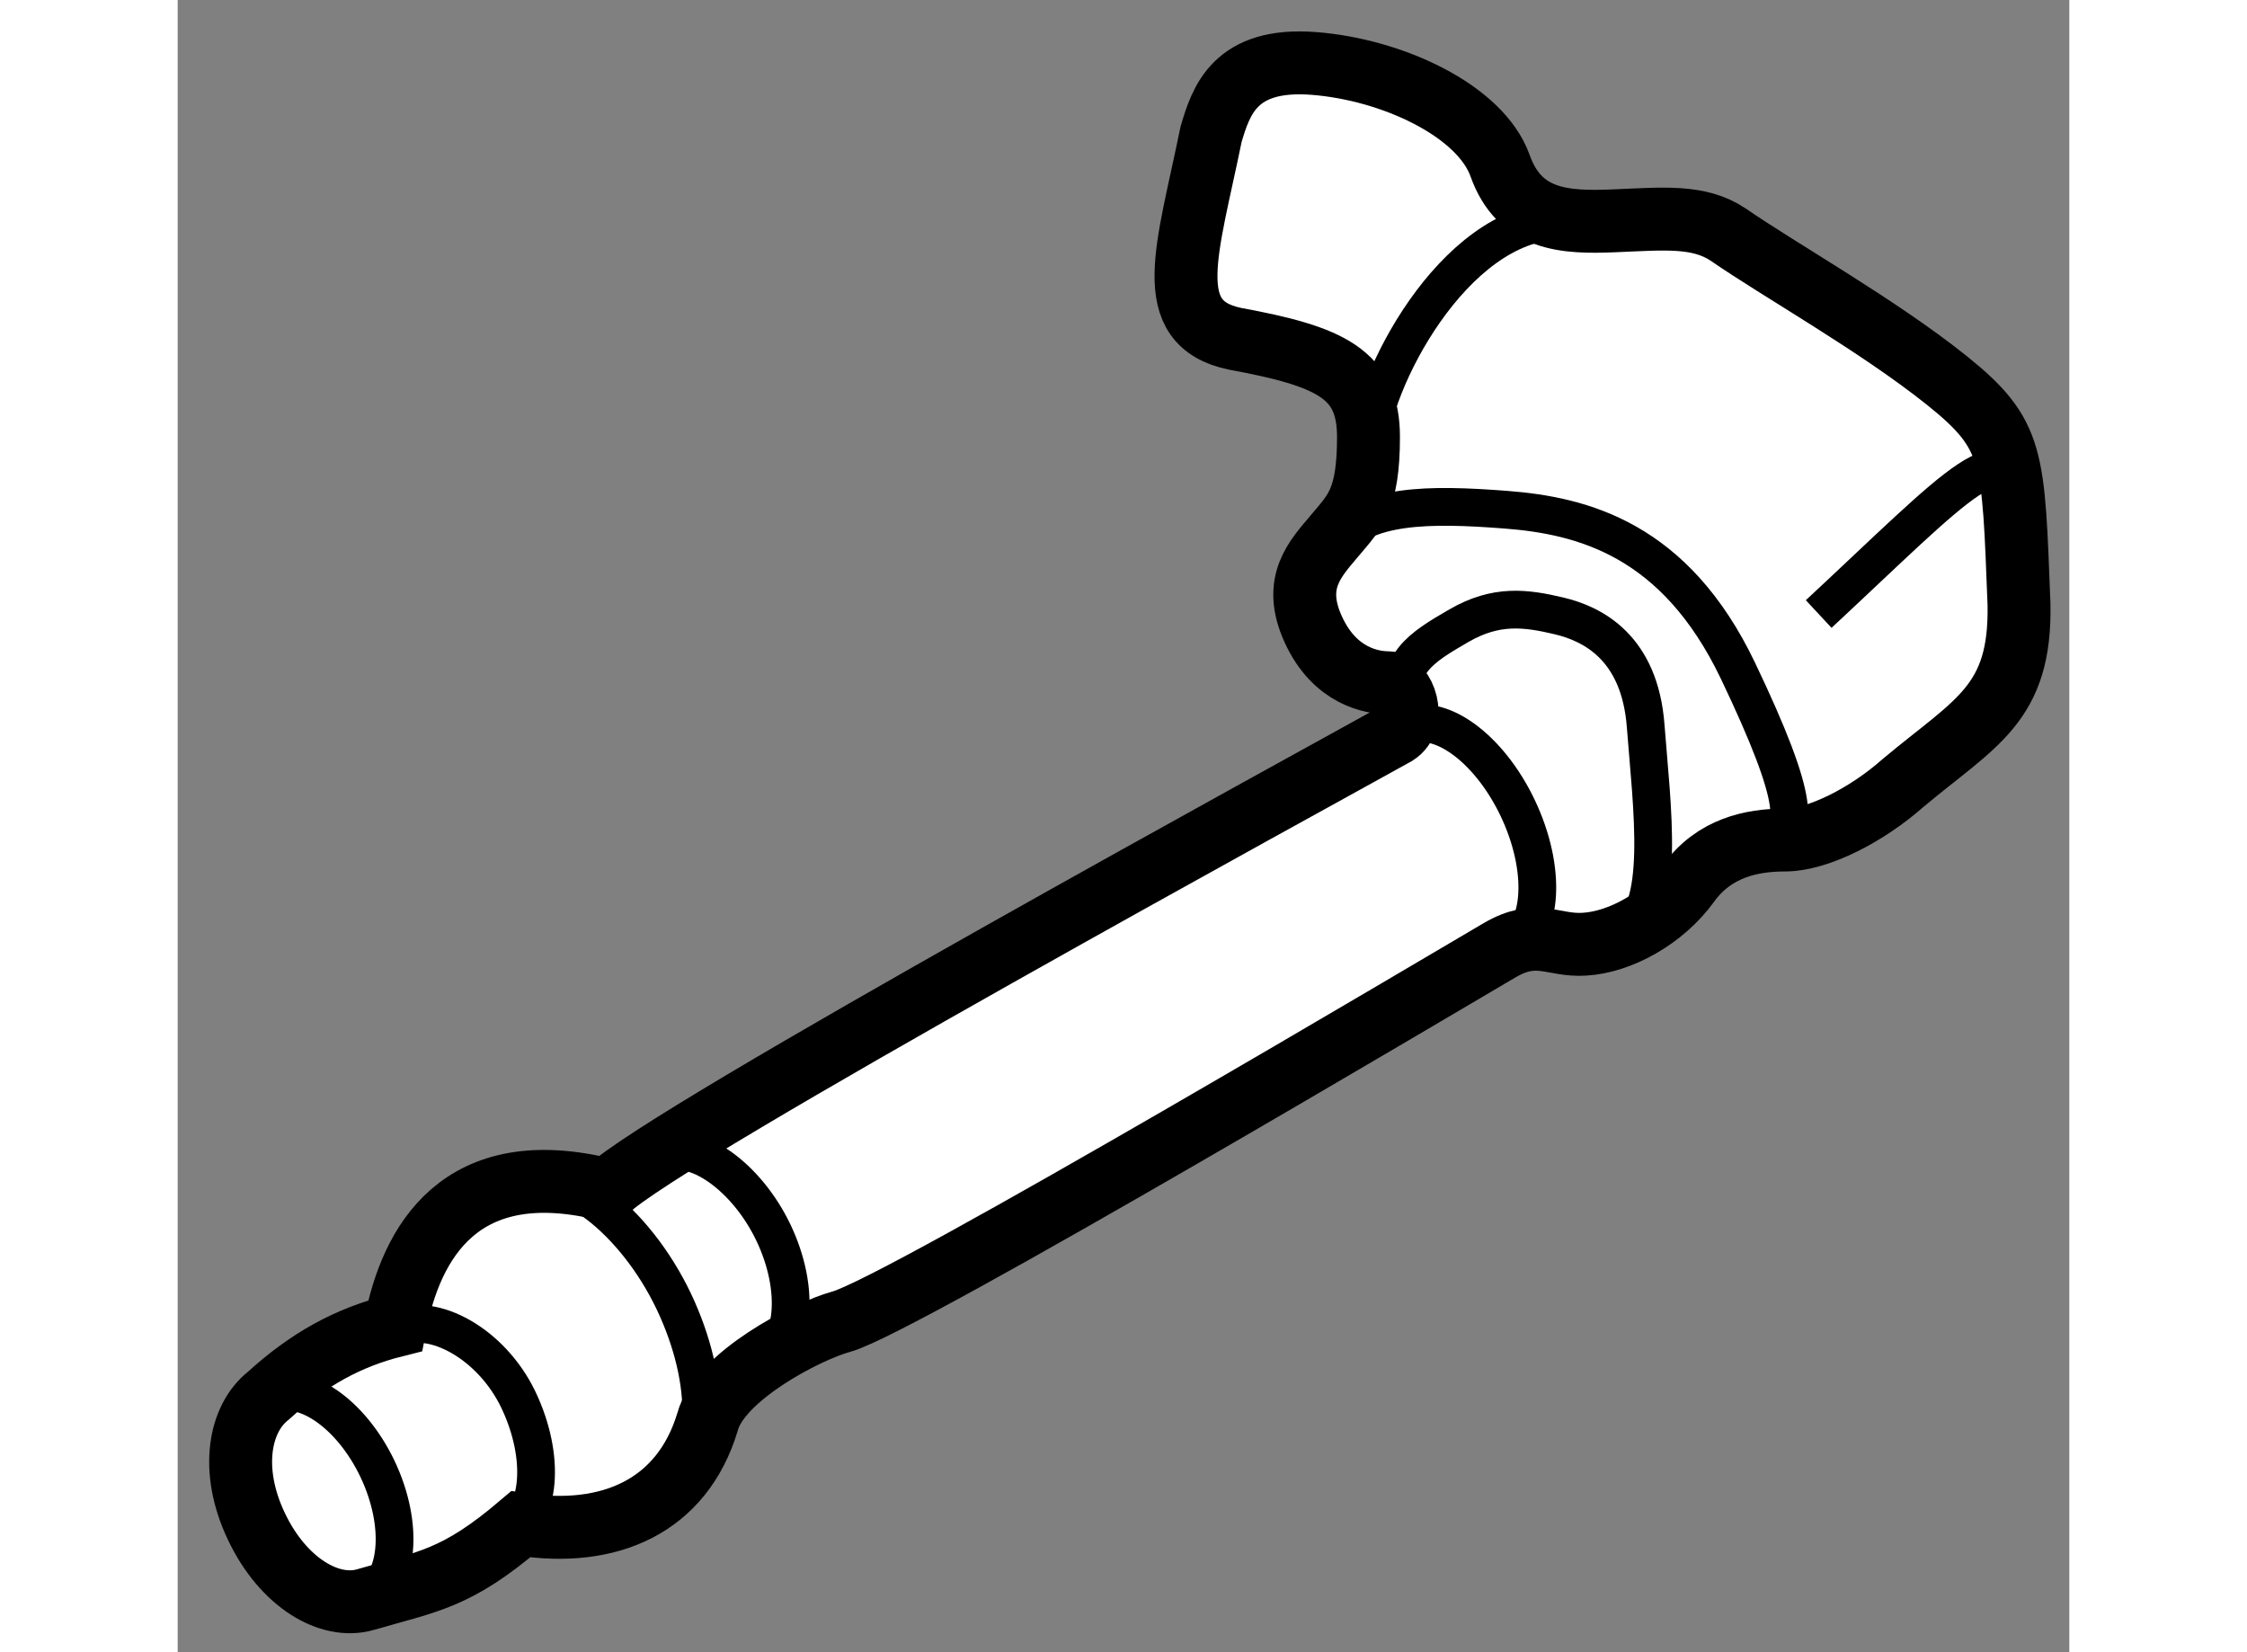 <?xml version="1.0" encoding="utf-8"?>
<!-- Generator: Adobe Illustrator 15.1.0, SVG Export Plug-In . SVG Version: 6.00 Build 0)  -->
<!DOCTYPE svg PUBLIC "-//W3C//DTD SVG 1.1//EN" "http://www.w3.org/Graphics/SVG/1.1/DTD/svg11.dtd">
<svg version="1.1" xmlns="http://www.w3.org/2000/svg" xmlns:xlink="http://www.w3.org/1999/xlink" x="0px" y="0px" width="244.8px"
	 height="180px" viewBox="126.974 102.839 15.034 13.131" enable-background="new 0 0 244.8 180" xml:space="preserve">
	
<rect x="126.974" y="102.839" width="15.034" height="13.131" fill="#808080" stroke="none"/>
	
<g><path fill="#FFFFFF" stroke="#000000" stroke-width="0.5" d="M136.656,108.672c-0.531,0.297-5.828,3.188-6.266,3.625
			c-1.172-0.297-1.563,0.422-1.688,1.078c-0.375,0.094-0.688,0.266-1.007,0.556c-0.231,0.182-0.309,0.591-0.095,1.04
			c0.213,0.448,0.583,0.663,0.866,0.581c0.501-0.146,0.72-0.161,1.235-0.599c0.703,0.109,1.281-0.141,1.484-0.813
			c0.094-0.359,0.781-0.719,1.063-0.797c0.469-0.125,4.938-2.781,5.234-2.953s0.422-0.031,0.672-0.047
			c0.281-0.016,0.625-0.203,0.828-0.484s0.5-0.344,0.766-0.344s0.656-0.203,0.938-0.453c0.578-0.484,0.938-0.625,0.922-1.422
			c-0.047-1.172-0.031-1.344-0.578-1.781s-1.328-0.875-1.734-1.156c-0.234-0.156-0.516-0.125-0.906-0.109s-0.75,0-0.906-0.438
			s-0.859-0.766-1.484-0.813s-0.734,0.297-0.813,0.563c-0.188,0.922-0.406,1.5,0.188,1.625c0.766,0.141,1.063,0.281,1.063,0.781
			s-0.109,0.594-0.266,0.781s-0.344,0.375-0.172,0.75s0.469,0.422,0.594,0.422S136.828,108.563,136.656,108.672z"></path><path fill="none" stroke="#000000" stroke-width="0.3" d="M127.696,113.931c0.266-0.126,0.652,0.134,0.866,0.582
			c0.213,0.449,0.171,0.913-0.095,1.039"></path><path fill="none" stroke="#000000" stroke-width="0.3" d="M128.729,113.394c0.266-0.126,0.737,0.117,0.954,0.572
			c0.216,0.456,0.177,0.926-0.089,1.052"></path><path fill="none" stroke="#000000" stroke-width="0.3" d="M130.813,112.016c0.266-0.126,0.684,0.174,0.897,0.622
			c0.213,0.449,0.171,0.913-0.095,1.039"></path><path fill="none" stroke="#000000" stroke-width="0.3" d="M136.729,108.617c0.266-0.126,0.666,0.162,0.896,0.646
			c0.229,0.484,0.201,0.977-0.064,1.103"></path><path fill="none" stroke="#000000" stroke-width="0.3" d="M129.703,112.25c0.331-0.157,0.904,0.283,1.213,0.93
			c0.308,0.647,0.289,1.297-0.042,1.454"></path><path fill="none" stroke="#000000" stroke-width="0.3" d="M136.438,106.406c0.016-0.516,0.672-1.797,1.516-1.813"></path><path fill="none" stroke="#000000" stroke-width="0.3" d="M140.016,107.719c1.109-1.031,1.547-1.547,1.547-0.797"></path><path fill="none" stroke="#000000" stroke-width="0.3" d="M136.156,107.156c0.25-0.313,0.766-0.313,1.375-0.266
			s1.344,0.234,1.844,1.281s0.484,1.297,0.25,1.328"></path><path fill="none" stroke="#000000" stroke-width="0.3" d="M136.75,108.484c-0.125-0.359,0.109-0.5,0.406-0.672
			s0.531-0.141,0.797-0.078s0.641,0.25,0.688,0.875s0.172,1.516-0.188,1.656"></path></g>


</svg>